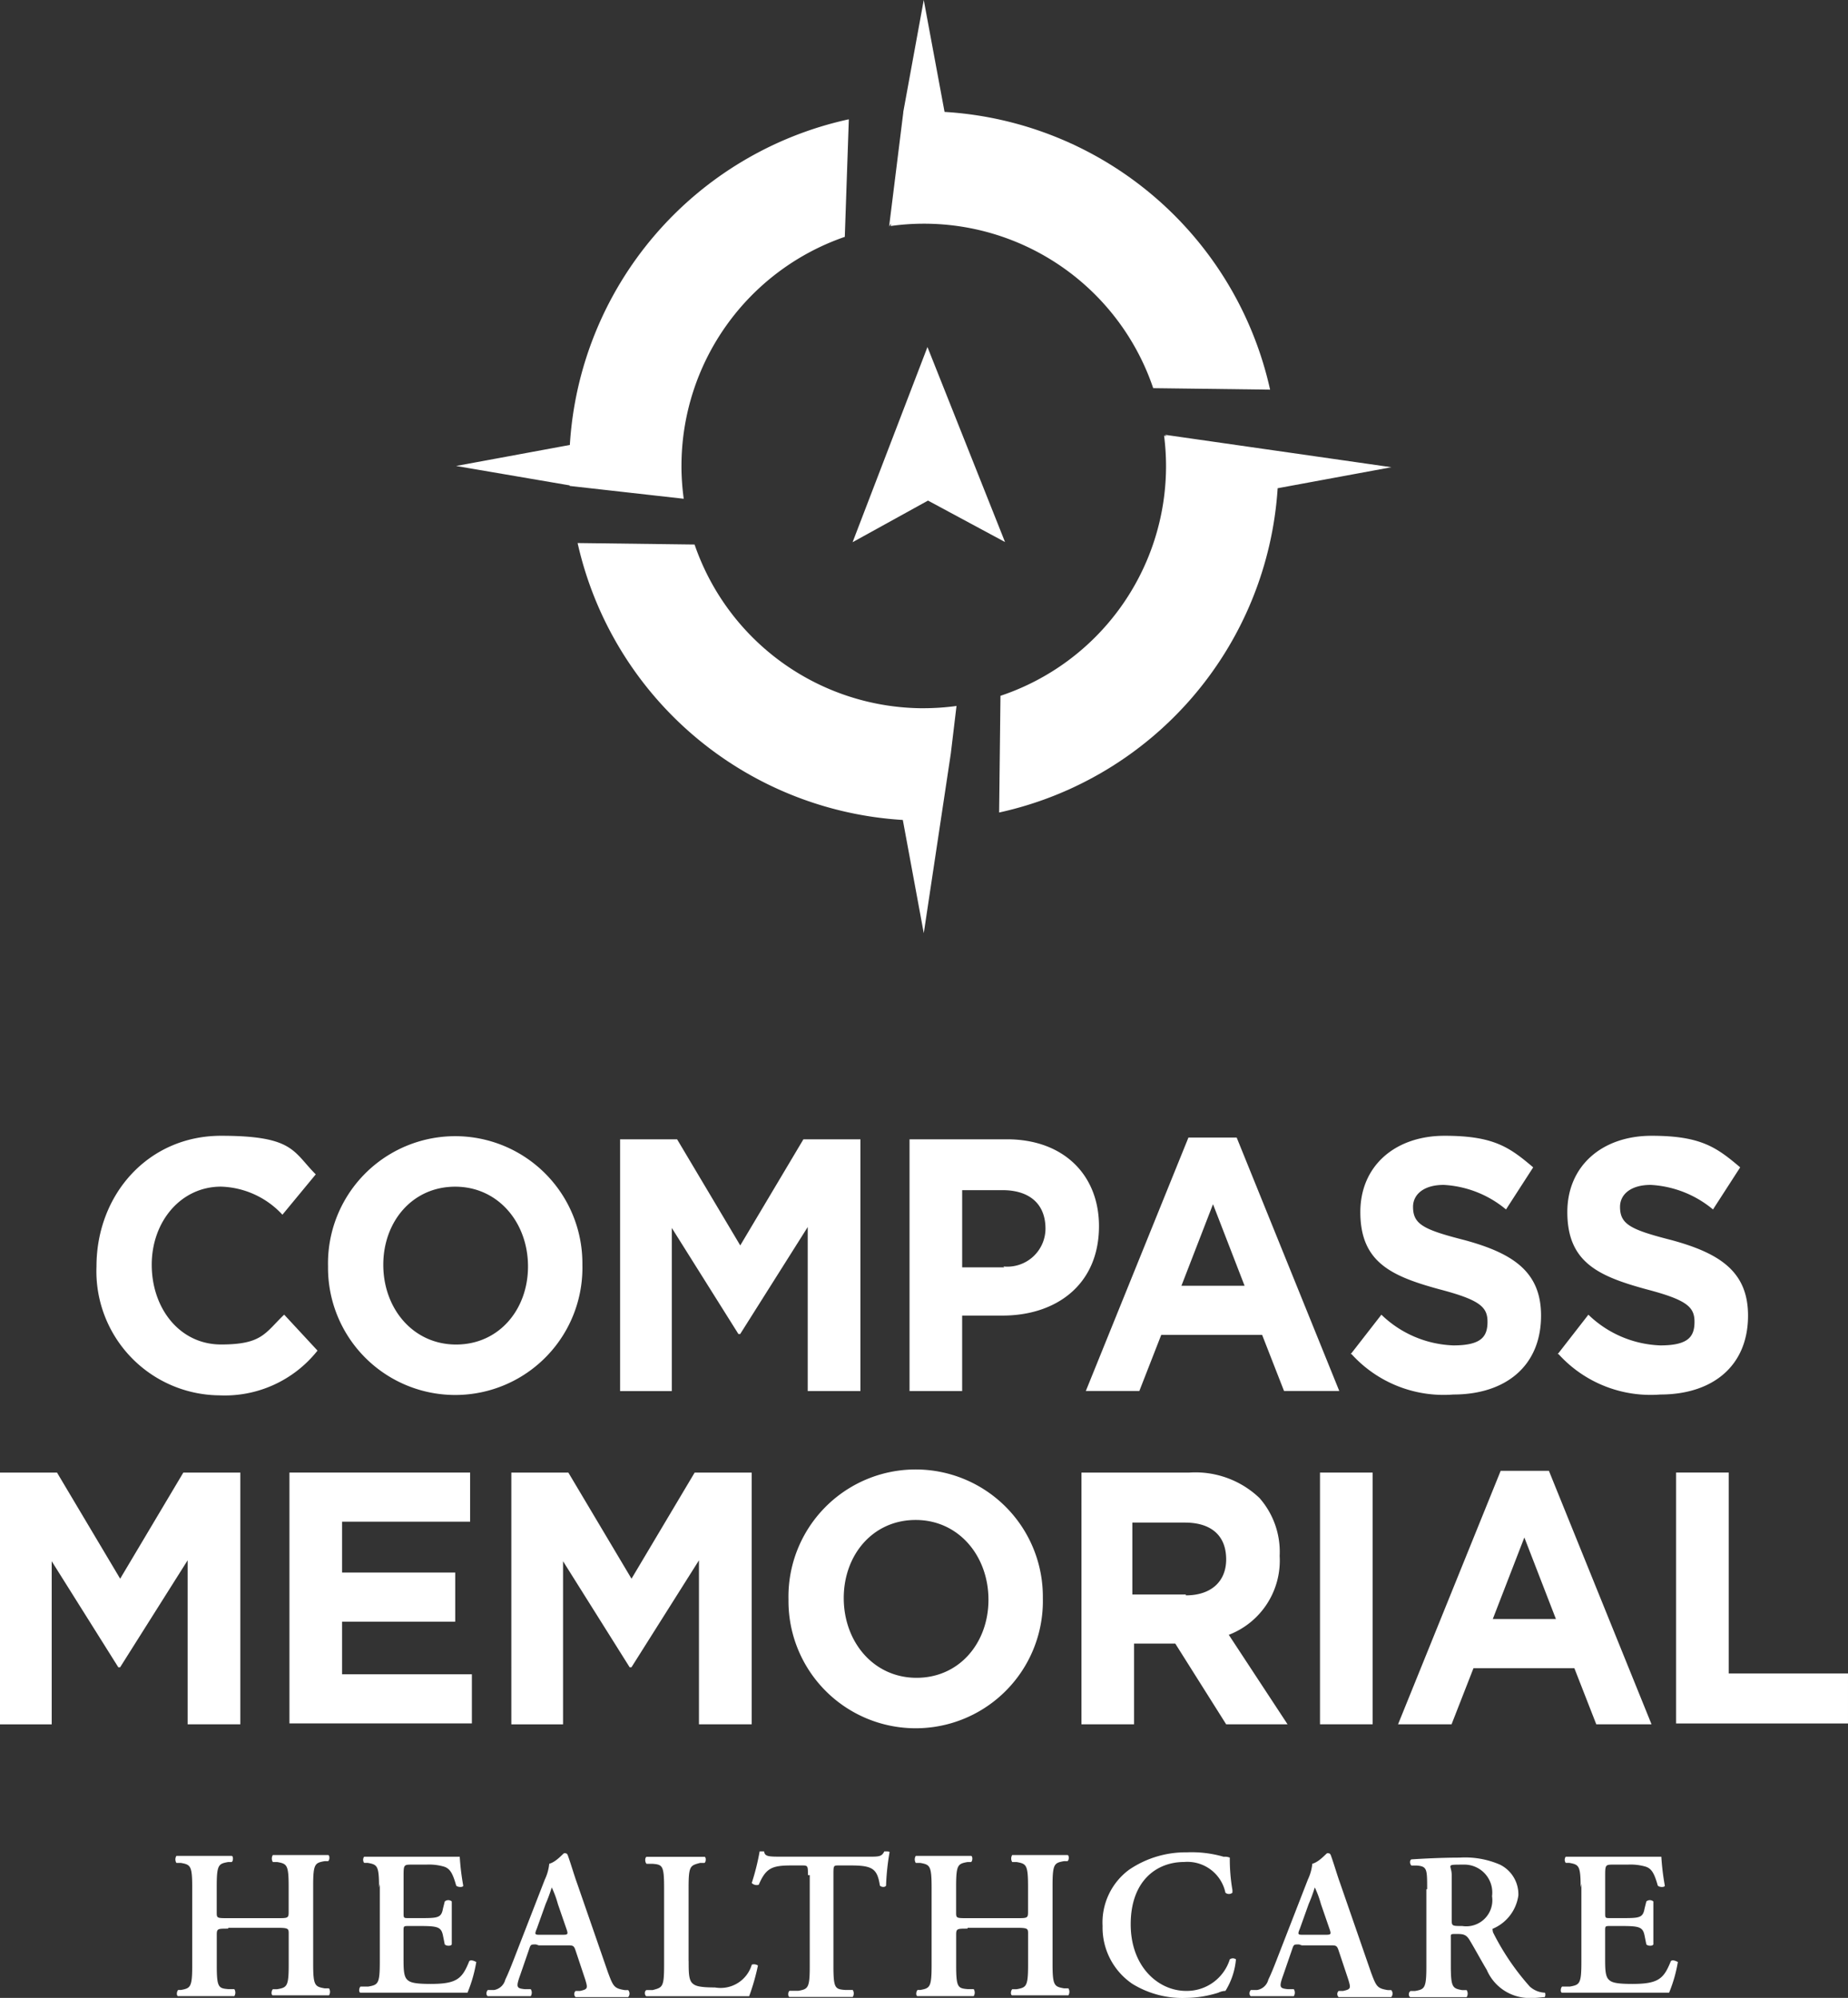 <svg xmlns="http://www.w3.org/2000/svg" width="125.089" height="135.241" viewBox="0 0 125.089 135.241">
  <rect x="0" y="0" width="125.089" height="135.241" fill="#333333" stroke="none"/>
  <g id="Group_130" data-name="Group 130" transform="translate(504 -3234)">
    <path id="Path_38" data-name="Path 38" d="M300.7,329.746h0c0-4.868,3.5-8.846,8.43-8.846s4.868,1.069,6.412,2.612l-2.256,2.731a5.894,5.894,0,0,0-4.156-1.9c-2.731,0-4.69,2.375-4.69,5.284h0c0,2.968,1.9,5.4,4.69,5.4s2.968-.772,4.275-2.019l2.256,2.434a8.008,8.008,0,0,1-6.649,3.028A8.4,8.4,0,0,1,300.7,329.746Z" transform="translate(-798.169 2989.982)" fill="#fff"/>
    <path id="Path_39" data-name="Path 39" d="M327.1,329.746h0a8.61,8.61,0,1,1,17.217-.119h0a8.61,8.61,0,1,1-17.217.119Zm13.536,0h0c0-2.968-2.019-5.4-4.928-5.4s-4.868,2.375-4.868,5.284h0c0,2.968,2.019,5.4,4.928,5.4S340.636,332.655,340.636,329.746Z" transform="translate(-808.896 2989.982)" fill="#fff"/>
    <path id="Path_40" data-name="Path 40" d="M360.4,321.3h3.859l4.275,7.184,4.275-7.184h3.859v17.039H373.1v-11.1l-4.571,7.243h-.119L363.9,327.3v11.043h-3.5Z" transform="translate(-822.427 2989.82)" fill="#fff"/>
    <path id="Path_41" data-name="Path 41" d="M393.3,321.3h6.649c3.859,0,6.234,2.434,6.234,5.877h0c0,3.978-2.909,6.056-6.531,6.056h-2.731v5.106h-3.562V321.3Zm6.412,8.608a2.583,2.583,0,0,0,2.85-2.553h0c0-1.722-1.128-2.612-2.909-2.612h-2.731v5.224h2.85Z" transform="translate(-835.794 2989.82)" fill="#fff"/>
    <path id="Path_42" data-name="Path 42" d="M420.446,321.1h3.265l6.946,17.157h-3.74l-1.484-3.8h-6.827l-1.484,3.8H413.5Zm3.8,10.033-2.137-5.521-2.137,5.521h4.334Z" transform="translate(-844.002 2989.901)" fill="#fff"/>
    <path id="Path_43" data-name="Path 43" d="M443.7,335.683l2.078-2.672a7.374,7.374,0,0,0,4.868,2.078c1.9,0,2.315-.594,2.315-1.6h0c0-1.009-.534-1.484-3.265-2.2-3.265-.891-5.343-1.84-5.343-5.224h0c0-3.147,2.375-5.165,5.7-5.165s4.393.772,6,2.137l-1.84,2.85a7.184,7.184,0,0,0-4.215-1.662c-1.365,0-2.078.653-2.078,1.484h0c0,1.187.712,1.544,3.5,2.256,3.265.891,5.165,2.137,5.165,5.106h0c0,3.443-2.434,5.343-5.937,5.343a8.41,8.41,0,0,1-6.887-2.731Z" transform="translate(-856.273 2989.982)" fill="#fff"/>
    <path id="Path_44" data-name="Path 44" d="M467.3,335.683l2.078-2.672a7.374,7.374,0,0,0,4.868,2.078c1.9,0,2.315-.594,2.315-1.6h0c0-1.009-.534-1.484-3.265-2.2-3.265-.891-5.343-1.84-5.343-5.224h0c0-3.147,2.375-5.165,5.7-5.165s4.393.772,6,2.137l-1.84,2.85a7.184,7.184,0,0,0-4.215-1.662c-1.365,0-2.078.653-2.078,1.484h0c0,1.187.712,1.544,3.5,2.256,3.265.891,5.165,2.137,5.165,5.106h0c0,3.443-2.434,5.343-5.937,5.343a8.41,8.41,0,0,1-6.887-2.731Z" transform="translate(-865.862 2989.982)" fill="#fff"/>
    <path id="Path_45" data-name="Path 45" d="M290.4,359.3h3.859l4.275,7.184,4.275-7.184h3.859v17.039H303.1v-11.1l-4.571,7.243h-.119L293.9,365.3v11.043h-3.5Z" transform="translate(-794.4 2974.38)" fill="#fff"/>
    <path id="Path_46" data-name="Path 46" d="M323.4,359.259h12.23v3.325h-8.668v3.443h7.659v3.325h-7.659v3.562h8.787v3.325H323.4V359.259Z" transform="translate(-807.808 2974.42)" fill="#fff"/>
    <path id="Path_47" data-name="Path 47" d="M348.7,359.3h3.859l4.275,7.184,4.275-7.184h3.859v17.039H361.4v-11.1l-4.571,7.243h-.119L352.2,365.3v11.043h-3.5Z" transform="translate(-818.088 2974.38)" fill="#fff"/>
    <path id="Path_48" data-name="Path 48" d="M380.3,367.746h0a8.61,8.61,0,1,1,17.217-.119h0a8.61,8.61,0,1,1-17.217.119Zm13.536,0h0c0-2.968-2.019-5.4-4.928-5.4s-4.868,2.375-4.868,5.284h0c0,2.968,2.019,5.4,4.928,5.4S393.836,370.655,393.836,367.746Z" transform="translate(-830.928 2974.542)" fill="#fff"/>
    <path id="Path_49" data-name="Path 49" d="M413.5,359.3h7.421a6.282,6.282,0,0,1,4.749,1.722,5.515,5.515,0,0,1,1.365,3.918h0a5.384,5.384,0,0,1-3.443,5.343l3.978,6.056h-4.156l-3.443-5.462h-2.79v5.462h-3.562V359.3Zm7.184,8.312c1.722,0,2.731-.95,2.731-2.434h0c0-1.662-1.069-2.493-2.79-2.493h-3.562v4.868h3.621Z" transform="translate(-844.417 2974.38)" fill="#fff"/>
    <path id="Path_50" data-name="Path 50" d="M440.9,359.3h3.562v17.039H440.9Z" transform="translate(-855.551 2974.38)" fill="#fff"/>
    <path id="Path_51" data-name="Path 51" d="M456.746,359.1h3.265l6.946,17.158h-3.74l-1.484-3.8h-6.827l-1.484,3.8H449.8l6.946-17.158Zm3.74,10.033-2.137-5.521-2.137,5.521h4.334Z" transform="translate(-859.167 2974.461)" fill="#fff"/>
    <path id="Path_52" data-name="Path 52" d="M481.5,359.259h3.562v13.6h8.074v3.384H481.5V359.259Z" transform="translate(-872.047 2974.42)" fill="#fff"/>
    <path id="Path_53" data-name="Path 53" d="M313.156,407.887c-.712,0-.772,0-.772.416v2.078c0,1.484.119,1.544.772,1.6h.416a.443.443,0,0,1,0,.475h-3.8c-.119,0-.119-.3,0-.416h.178c.653-.119.772-.178.772-1.662V405.1c0-1.484-.119-1.544-.772-1.662h-.3a.452.452,0,0,1,0-.475h3.74c.119,0,.119.356,0,.416h-.237c-.653.119-.772.178-.772,1.662v1.722c0,.416,0,.416.772.416h3.325c.712,0,.772,0,.772-.416v-1.722c0-1.484-.119-1.544-.772-1.662h-.3a.452.452,0,0,1,0-.475h3.74c.119,0,.119.356,0,.416h-.237c-.653.119-.772.178-.772,1.662v5.284c0,1.484.119,1.544.772,1.662h.3a.452.452,0,0,1,0,.475h-3.8c-.119,0-.119-.3,0-.416h.3c.653-.119.772-.178.772-1.662v-2.078c0-.356,0-.416-.772-.416h-3.325Z" transform="translate(-801.711 2956.664)" fill="#fff"/>
    <path id="Path_54" data-name="Path 54" d="M331.886,405.178c0-1.484-.119-1.544-.772-1.662h-.237a.354.354,0,0,1,0-.416h6.471a16.986,16.986,0,0,0,.237,1.959c0,.119-.356.119-.475,0-.237-.831-.416-1.187-.891-1.306a3.652,3.652,0,0,0-1.128-.119h-.95c-.594,0-.594,0-.594.831V406.9c0,.356,0,.356.356.356h.712c1.247,0,1.484,0,1.6-.653l.119-.475a.361.361,0,0,1,.475,0v2.909c-.059.119-.356.119-.475,0l-.119-.594c-.119-.594-.356-.653-1.6-.653H333.9c-.356,0-.356,0-.356.356v1.781c0,.712,0,1.247.237,1.484.178.178.416.3,1.6.3,1.781,0,2.137-.356,2.612-1.544.119-.119.356,0,.475.059a9.552,9.552,0,0,1-.594,2.078h-7.243c-.119,0-.119-.3,0-.416h.534c.653-.119.772-.178.772-1.662V404.94Z" transform="translate(-810.229 2956.583)" fill="#fff"/>
    <path id="Path_55" data-name="Path 55" d="M348.4,408.874c-.356,0-.356,0-.475.356l-.594,1.722c-.3.831-.237.891.3.95h.416a.443.443,0,0,1,0,.475h-2.909c-.119-.059-.119-.3,0-.416h.416a.947.947,0,0,0,.772-.712c.178-.356.416-.95.712-1.722L349,404.481a3.259,3.259,0,0,0,.3-1.069c.475-.119.95-.712,1.009-.712.119,0,.178,0,.237.119.237.653.416,1.306.653,1.959l2.078,6c.356.95.416,1.069,1.128,1.187h.237a.361.361,0,0,1,0,.475h-3.562a.287.287,0,0,1,0-.416h.3c.534-.119.534-.178.356-.772l-.653-1.959c-.119-.356-.178-.356-.594-.356h-1.9Zm1.722-.653c.416,0,.475,0,.356-.356l-.594-1.722a6.77,6.77,0,0,0-.416-1.128h0a10.966,10.966,0,0,1-.416,1.128l-.594,1.662c-.178.416-.119.416.237.416h1.484Z" transform="translate(-816.121 2956.746)" fill="#fff"/>
    <path id="Path_56" data-name="Path 56" d="M366.073,410.165c0,.712,0,1.247.237,1.484.178.178.416.3,1.544.3a2.2,2.2,0,0,0,2.493-1.544.488.488,0,0,1,.416.059,14.665,14.665,0,0,1-.594,2.078h-6.946c-.119,0-.178-.356,0-.416h.416c.653-.178.772-.178.772-1.662v-5.284c0-1.484-.119-1.544-.772-1.6h-.416c-.119-.119-.119-.416,0-.475h3.918c.119,0,.119.356,0,.416h-.3c-.653.178-.772.178-.772,1.662v4.987Z" transform="translate(-823.459 2956.583)" fill="#fff"/>
    <path id="Path_57" data-name="Path 57" d="M379.1,404.1c0-.594,0-.653-.356-.653h-.772c-1.306,0-1.722.178-2.2,1.306a.462.462,0,0,1-.475-.119,15.878,15.878,0,0,0,.534-2.137h.3c.059.356.3.356,1.247.356H383.2c.712,0,.891,0,1.069-.356h.178c.059,0,.178,0,.178.059a16.224,16.224,0,0,0-.237,2.256c-.059.119-.3.119-.416,0-.178-1.128-.475-1.365-1.959-1.365h-.831c-.356,0-.356,0-.356.653v6.174c0,1.484.119,1.544.772,1.6h.534a.443.443,0,0,1,0,.475h-4.275c-.119,0-.119-.356,0-.416h.594c.653-.119.772-.178.772-1.662V404.1Z" transform="translate(-828.412 2956.827)" fill="#fff"/>
    <path id="Path_58" data-name="Path 58" d="M397.456,407.887c-.712,0-.772,0-.772.416v2.078c0,1.484.119,1.544.772,1.6h.416a.443.443,0,0,1,0,.475h-3.8c-.119,0-.119-.3,0-.416h.178c.653-.119.772-.178.772-1.662V405.1c0-1.484-.119-1.544-.772-1.662h-.3a.452.452,0,0,1,0-.475h3.74c.119,0,.119.356,0,.416h-.237c-.653.119-.772.178-.772,1.662v1.722c0,.416,0,.416.772.416h3.325c.712,0,.772,0,.772-.416v-1.722c0-1.484-.119-1.544-.772-1.662h-.3a.452.452,0,0,1,0-.475h3.74c.119,0,.119.356,0,.416h-.237c-.653.119-.772.178-.772,1.662v5.284c0,1.484.119,1.544.772,1.662h.3a.452.452,0,0,1,0,.475h-3.8c-.119,0-.119-.3,0-.416h.3c.653-.119.772-.178.772-1.662v-2.078c0-.356,0-.416-.772-.416h-3.325Z" transform="translate(-835.963 2956.664)" fill="#fff"/>
    <path id="Path_59" data-name="Path 59" d="M424.087,405.331a.361.361,0,0,1-.475,0,2.63,2.63,0,0,0-2.79-2.078c-1.9,0-3.621,1.306-3.621,4.215s1.9,4.512,3.74,4.512a3.048,3.048,0,0,0,2.968-2.137.354.354,0,0,1,.416,0,4.85,4.85,0,0,1-.712,2.137,1.118,1.118,0,0,0-.475.119,7.536,7.536,0,0,1-2.2.356,6.463,6.463,0,0,1-3.621-.95,4.6,4.6,0,0,1-2.019-3.918,4.441,4.441,0,0,1,1.781-3.8A6.792,6.792,0,0,1,421,402.6a7.766,7.766,0,0,1,2.493.3.88.88,0,0,1,.416.059,12.337,12.337,0,0,0,.178,2.2Z" transform="translate(-844.665 2956.786)" fill="#fff"/>
    <path id="Path_60" data-name="Path 60" d="M435.4,408.874c-.356,0-.356,0-.475.356l-.594,1.722c-.3.831-.237.891.3.95h.416a.443.443,0,0,1,0,.475h-2.909c-.119-.059-.119-.3,0-.416h.416a.947.947,0,0,0,.772-.712c.178-.356.416-.95.712-1.722L436,404.481a3.259,3.259,0,0,0,.3-1.069c.475-.119.95-.712,1.009-.712.119,0,.178,0,.237.119.237.653.416,1.306.653,1.959l2.078,6c.356.95.416,1.069,1.128,1.187h.237a.361.361,0,0,1,0,.475h-3.562a.287.287,0,0,1,0-.416h.3c.534-.119.534-.178.356-.772l-.653-1.959c-.119-.356-.178-.356-.594-.356h-1.9Zm1.722-.653c.416,0,.475,0,.356-.356l-.594-1.722a6.77,6.77,0,0,0-.416-1.128h0a10.983,10.983,0,0,1-.416,1.128l-.594,1.662c-.178.416-.119.416.237.416h1.484Z" transform="translate(-851.471 2956.746)" fill="#fff"/>
    <path id="Path_61" data-name="Path 61" d="M451.451,405.337c0-1.365,0-1.544-.712-1.6h-.356c-.119-.119-.119-.356,0-.416.891-.059,2.137-.119,3.265-.119a5.935,5.935,0,0,1,2.731.475,2.238,2.238,0,0,1,1.247,2.078,2.873,2.873,0,0,1-1.722,2.256c-.059,0,0,.178,0,.237a16.778,16.778,0,0,0,2.494,3.681,1.613,1.613,0,0,0,1.009.416c.059,0,.059.237,0,.3-.178,0-.416.059-.95.059a3.14,3.14,0,0,1-2.968-1.9c-.356-.594-.772-1.365-1.128-1.959-.237-.416-.416-.475-.891-.475s-.416,0-.416.3v1.84c0,1.484.119,1.544.772,1.662h.3a.452.452,0,0,1,0,.475h-3.8c-.119,0-.178-.3,0-.416h.3c.653-.119.772-.178.772-1.662v-5.224Zm1.662,2.019c0,.475,0,.475.712.475a1.768,1.768,0,0,0,2.019-2.018,1.892,1.892,0,0,0-1.959-2.137c-1.247,0-.772,0-.772.712Z" transform="translate(-858.849 2956.542)" fill="#fff"/>
    <path id="Path_62" data-name="Path 62" d="M468.886,405.178c0-1.484-.119-1.544-.772-1.662h-.237a.354.354,0,0,1,0-.416h6.471a16.986,16.986,0,0,0,.237,1.959c0,.119-.356.119-.475,0-.237-.831-.416-1.187-.891-1.306a3.652,3.652,0,0,0-1.128-.119h-.95c-.594,0-.594,0-.594.831V406.9c0,.356,0,.356.356.356h.712c1.247,0,1.484,0,1.6-.653l.119-.475a.361.361,0,0,1,.475,0v2.909c-.059.119-.356.119-.475,0l-.119-.594c-.119-.594-.356-.653-1.6-.653H470.9c-.356,0-.356,0-.356.356v1.781c0,.712,0,1.247.237,1.484.178.178.416.3,1.6.3,1.781,0,2.137-.356,2.612-1.544.119-.119.356,0,.475.059a9.554,9.554,0,0,1-.594,2.078h-7.243c-.119,0-.119-.3,0-.416h.534c.653-.119.772-.178.772-1.662V404.94Z" transform="translate(-865.895 2956.583)" fill="#fff"/>
    <path id="Path_25" data-name="Path 25" d="M68.061,29.429l.135.083-.183-.02a16.582,16.582,0,0,1,.132,2.05A16.4,16.4,0,0,1,56.938,47.1L56.847,55A24.052,24.052,0,0,0,75.7,33.049l7.7-1.422Zm-.785-3.154,7.912.1a24.051,24.051,0,0,0-22.035-18.8L51.745,0,50.359,7.577h0l0,.041L49.4,15.332l.129-.2-.018.166A16.376,16.376,0,0,1,67.276,26.274" transform="translate(-493.217 3234)" fill="#fff"/>
    <path id="Path_26" data-name="Path 26" d="M31.657,53.475A16.4,16.4,0,0,1,16.143,42.392l-7.917-.1A24.051,24.051,0,0,0,30.239,61.037L31.657,68.7l1.829-12.15.387-3.23a16.555,16.555,0,0,1-2.217.153m-16.4-16.4A16.407,16.407,0,0,1,26.306,21.568l.005,0,.273-7.958c-.028.007-.058.011-.087.017A24.055,24.055,0,0,0,7.7,35.653L0,37.075l7.687,1.314,0,.037,7.722.869a16.5,16.5,0,0,1-.154-2.22" transform="translate(-473.128 3228.467)" fill="#fff"/>
    <path id="Path_27" data-name="Path 27" d="M45.232,49.043,50.3,35.832l5.25,13.2-5.214-2.806Z" transform="translate(-491.521 3221.659)" fill="#fff"/>
  </g>
</svg>
